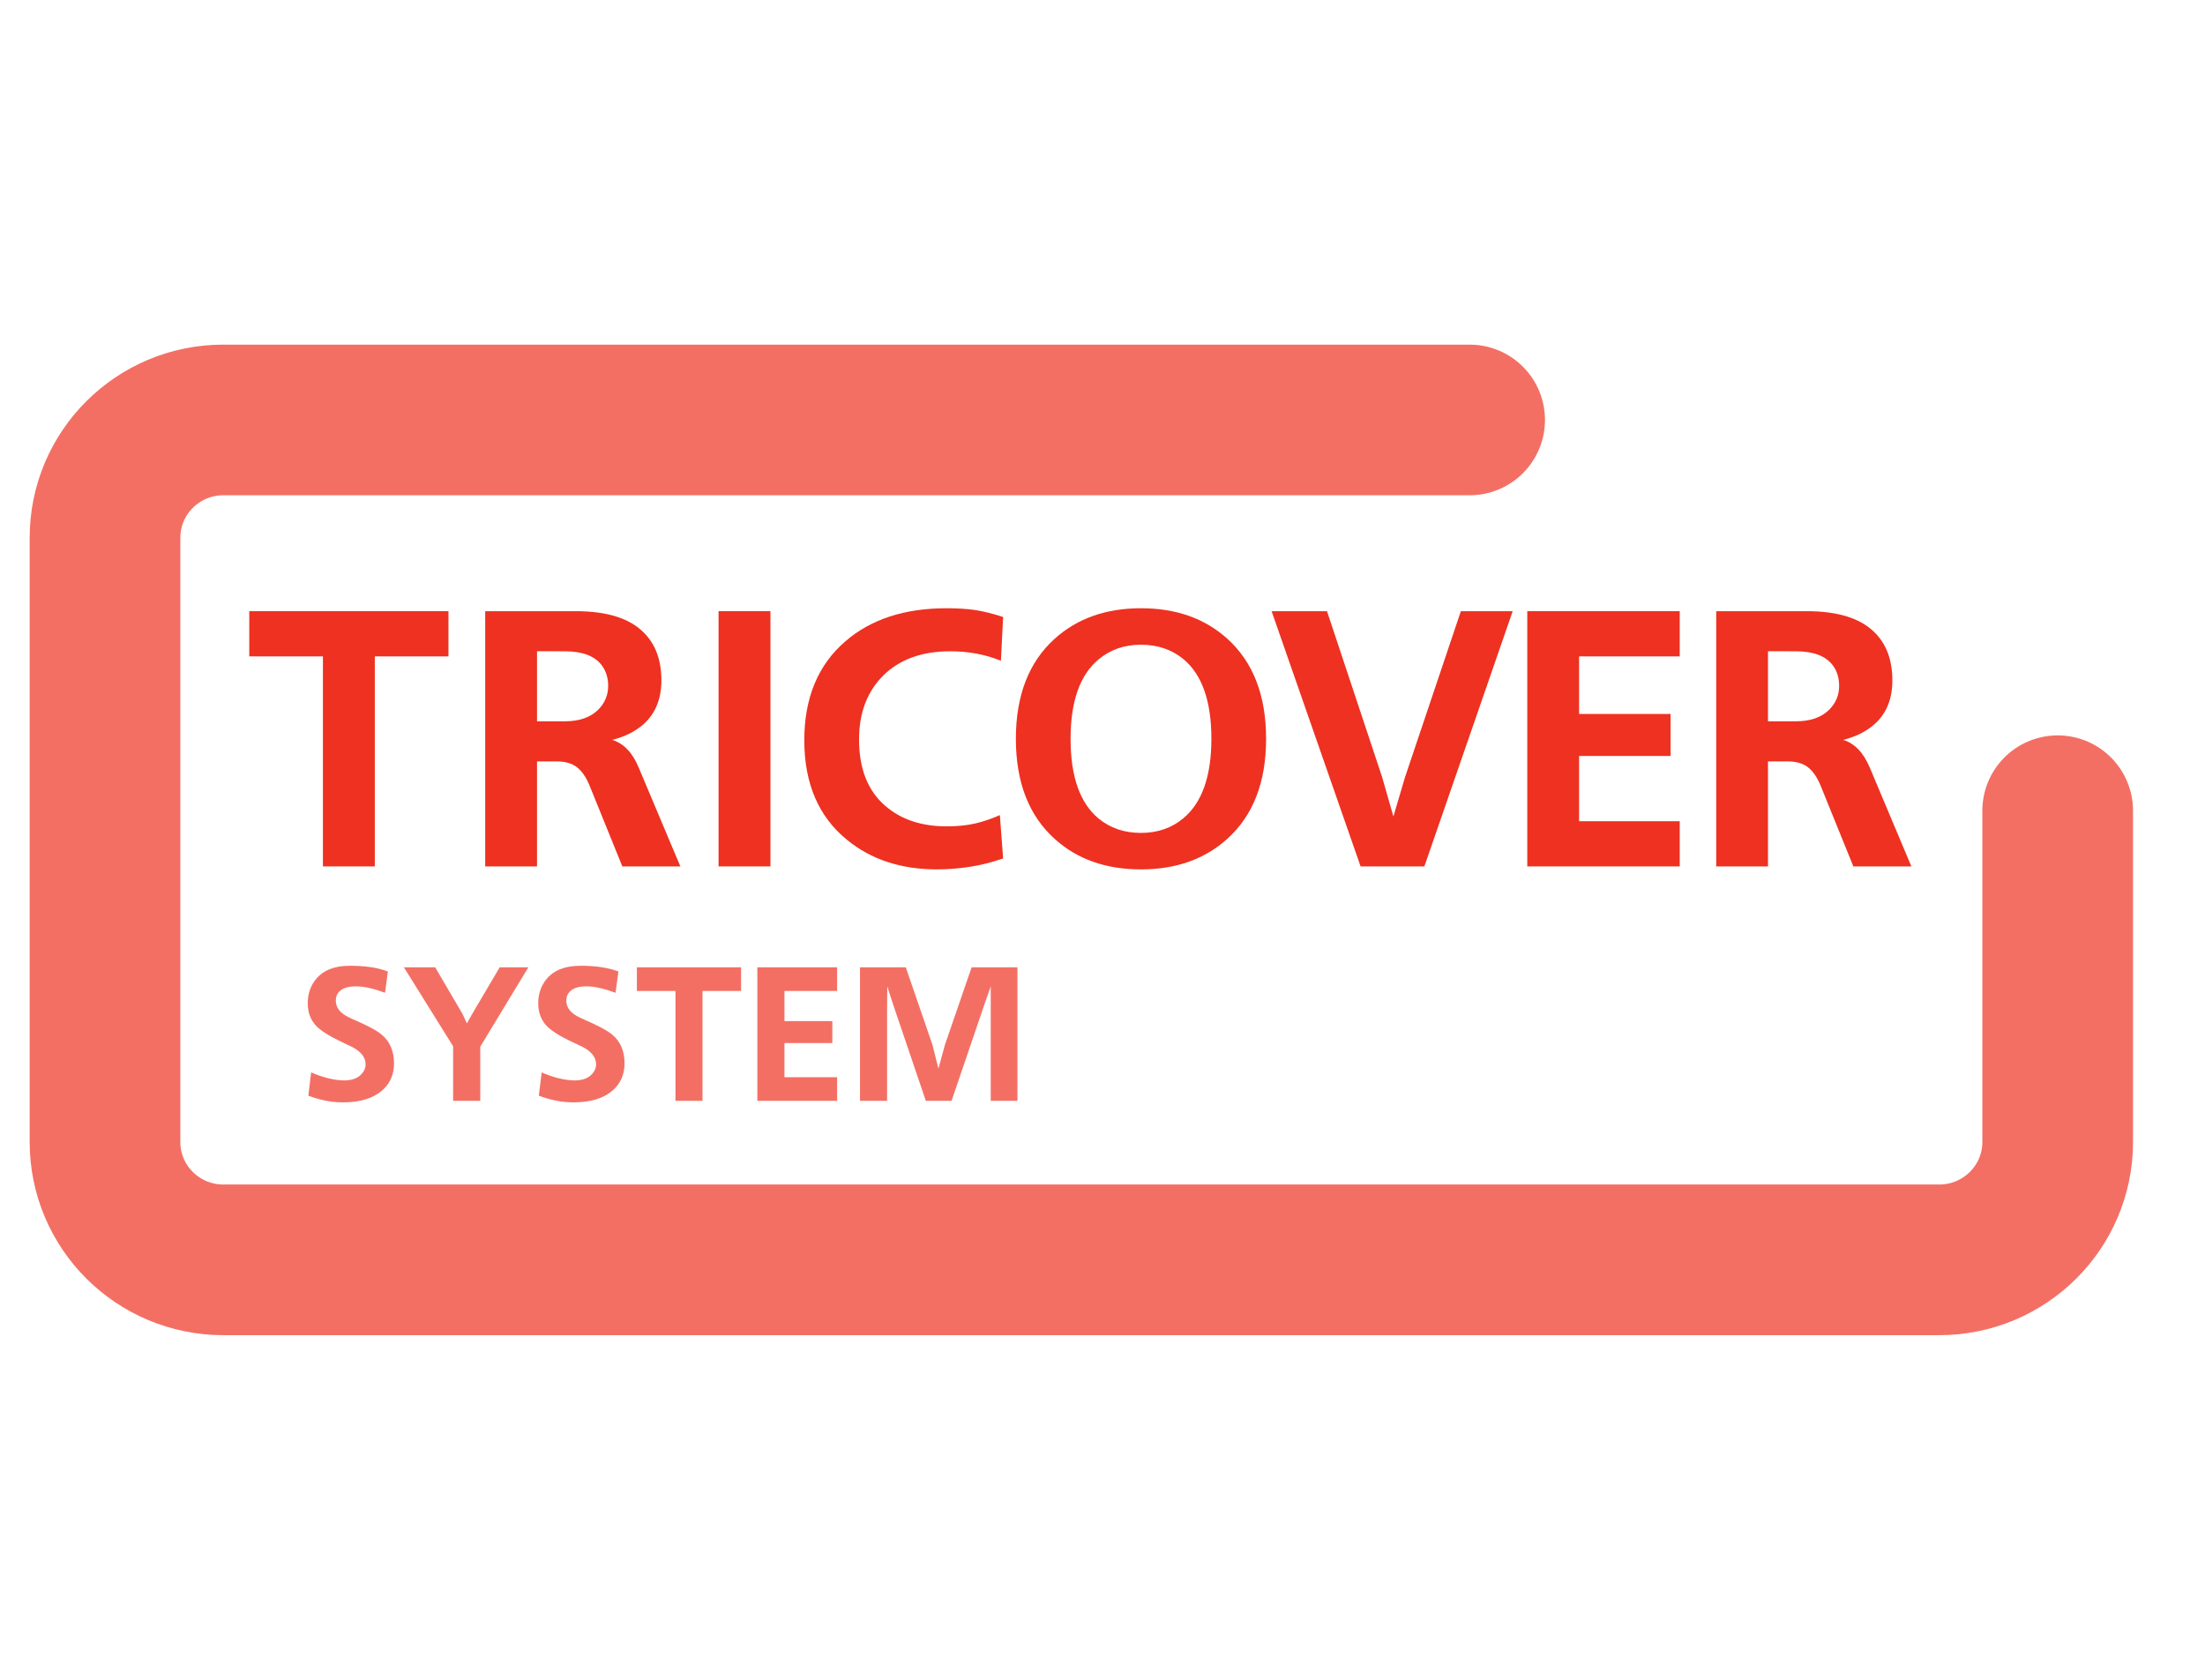 <svg width="42" height="32" viewBox="0 0 42 32" fill="none" xmlns="http://www.w3.org/2000/svg">
<path fill-rule="evenodd" clip-rule="evenodd" d="M7.505 20.258C7.505 20.474 7.426 20.649 7.269 20.782C7.096 20.927 6.851 21 6.534 21C6.418 21 6.306 20.989 6.198 20.967C6.09 20.945 5.982 20.914 5.873 20.873L5.927 20.429C6.029 20.474 6.137 20.512 6.251 20.541C6.365 20.568 6.466 20.582 6.556 20.582C6.684 20.582 6.785 20.551 6.856 20.49C6.927 20.427 6.964 20.356 6.964 20.277C6.964 20.145 6.88 20.037 6.716 19.949C6.598 19.893 6.509 19.851 6.451 19.822C6.24 19.718 6.095 19.622 6.015 19.535C5.913 19.424 5.862 19.283 5.862 19.113C5.862 18.939 5.911 18.788 6.011 18.662C6.151 18.485 6.368 18.398 6.661 18.398C6.795 18.397 6.92 18.405 7.04 18.421C7.158 18.437 7.275 18.465 7.388 18.506L7.334 18.913C7.256 18.882 7.166 18.853 7.063 18.828C6.96 18.802 6.865 18.79 6.778 18.79C6.637 18.79 6.534 18.821 6.469 18.884C6.42 18.93 6.396 18.989 6.396 19.059C6.396 19.148 6.432 19.226 6.506 19.291C6.551 19.333 6.628 19.376 6.734 19.422C7.006 19.538 7.187 19.637 7.279 19.717C7.43 19.847 7.505 20.028 7.505 20.258Z" fill="#F36F64"/>
<path fill-rule="evenodd" clip-rule="evenodd" d="M10.064 18.427L9.148 19.939V20.971H8.631V19.932L7.693 18.427H8.289L8.813 19.321L8.893 19.496L8.991 19.321L9.518 18.427H10.064Z" fill="#F36F64"/>
<path fill-rule="evenodd" clip-rule="evenodd" d="M11.896 20.258C11.896 20.474 11.817 20.649 11.659 20.782C11.487 20.927 11.242 21 10.925 21C10.808 21 10.697 20.989 10.588 20.967C10.481 20.945 10.372 20.914 10.263 20.873L10.318 20.429C10.42 20.474 10.527 20.512 10.641 20.541C10.755 20.568 10.857 20.582 10.947 20.582C11.075 20.582 11.175 20.551 11.246 20.49C11.318 20.427 11.354 20.356 11.354 20.277C11.354 20.145 11.271 20.037 11.107 19.949C10.988 19.893 10.899 19.851 10.841 19.822C10.63 19.718 10.485 19.622 10.405 19.535C10.304 19.424 10.252 19.283 10.252 19.113C10.252 18.939 10.302 18.788 10.401 18.662C10.542 18.485 10.759 18.398 11.052 18.398C11.186 18.397 11.311 18.405 11.43 18.421C11.55 18.437 11.666 18.465 11.779 18.506L11.725 18.913C11.647 18.882 11.556 18.853 11.454 18.828C11.35 18.802 11.256 18.79 11.169 18.79C11.027 18.79 10.925 18.821 10.859 18.884C10.811 18.93 10.787 18.989 10.787 19.059C10.787 19.148 10.823 19.226 10.896 19.291C10.942 19.333 11.018 19.376 11.125 19.422C11.396 19.538 11.578 19.637 11.67 19.717C11.821 19.847 11.896 20.028 11.896 20.258Z" fill="#F36F64"/>
<path fill-rule="evenodd" clip-rule="evenodd" d="M14.116 18.878H13.381V20.971H12.866V18.878H12.131V18.427H14.116V18.878Z" fill="#F36F64"/>
<path fill-rule="evenodd" clip-rule="evenodd" d="M15.945 20.971H14.426V18.427H15.945V18.878H14.942V19.452H15.854V19.87H14.942V20.521H15.945V20.971Z" fill="#F36F64"/>
<path fill-rule="evenodd" clip-rule="evenodd" d="M19.38 20.971H18.871V19.183V18.791L18.744 19.154L18.125 20.971H17.635L17.018 19.154L16.901 18.791L16.897 19.183V20.971H16.381V18.427H17.253L17.762 19.907L17.875 20.357L17.998 19.907L18.507 18.427H19.38V20.971Z" fill="#F36F64"/>
<path d="M39.194 15.444V21.755C39.194 22.995 38.184 24 36.938 24H4.255C3.009 24 2 22.995 2 21.755V10.245C2 9.005 3.009 8 4.255 8H27.993" stroke="#F36F64" stroke-width="2.87" stroke-miterlimit="10" stroke-linecap="round" stroke-linejoin="round"/>
<path fill-rule="evenodd" clip-rule="evenodd" d="M8.542 12.504H7.139V16.505H6.151V12.504H4.748V11.643H8.542V12.504Z" fill="#EE3121"/>
<path fill-rule="evenodd" clip-rule="evenodd" d="M11.584 13.067C11.584 12.914 11.544 12.784 11.465 12.678C11.331 12.497 11.095 12.407 10.757 12.407L10.229 12.406V13.741H10.757C11.039 13.741 11.254 13.664 11.403 13.512C11.523 13.386 11.584 13.238 11.584 13.067ZM12.959 16.505H11.854L11.229 14.963C11.165 14.806 11.084 14.69 10.99 14.616C10.895 14.542 10.766 14.505 10.604 14.505H10.229V16.505H9.242V11.643H10.965C11.563 11.643 11.996 11.779 12.265 12.053C12.487 12.275 12.598 12.578 12.598 12.962C12.598 13.315 12.484 13.593 12.258 13.796C12.1 13.935 11.901 14.035 11.66 14.095C11.878 14.16 12.047 14.336 12.166 14.623L12.959 16.505Z" fill="#EE3121"/>
<path d="M14.675 11.643H13.687V16.505H14.675V11.643Z" fill="#EE3121"/>
<path fill-rule="evenodd" clip-rule="evenodd" d="M19.107 16.353C18.894 16.427 18.682 16.481 18.471 16.513C18.261 16.545 18.054 16.562 17.849 16.562C17.164 16.562 16.592 16.375 16.134 15.999C15.592 15.559 15.32 14.926 15.32 14.102C15.32 13.296 15.58 12.669 16.099 12.22C16.585 11.797 17.229 11.587 18.031 11.587C18.239 11.587 18.42 11.599 18.576 11.621C18.731 11.645 18.908 11.689 19.107 11.754L19.065 12.588C18.918 12.527 18.763 12.483 18.603 12.452C18.444 12.422 18.276 12.407 18.1 12.407C17.562 12.407 17.139 12.56 16.828 12.865C16.518 13.171 16.363 13.579 16.363 14.088C16.363 14.644 16.53 15.066 16.863 15.352C17.164 15.613 17.553 15.742 18.031 15.742C18.234 15.742 18.416 15.724 18.576 15.687C18.736 15.649 18.892 15.596 19.045 15.527L19.107 16.353Z" fill="#EE3121"/>
<path fill-rule="evenodd" clip-rule="evenodd" d="M23.074 14.075C23.074 13.361 22.898 12.856 22.546 12.56C22.323 12.375 22.052 12.282 21.733 12.282C21.418 12.282 21.149 12.375 20.927 12.56C20.57 12.856 20.392 13.361 20.392 14.075C20.392 14.788 20.568 15.293 20.92 15.589C21.142 15.774 21.413 15.867 21.733 15.867C22.048 15.867 22.317 15.774 22.539 15.589C22.895 15.293 23.074 14.788 23.074 14.075ZM24.116 14.075C24.116 14.899 23.871 15.533 23.379 15.978C22.949 16.367 22.4 16.562 21.733 16.562C21.066 16.562 20.519 16.369 20.094 15.985C19.598 15.541 19.35 14.903 19.35 14.075C19.35 13.25 19.595 12.616 20.086 12.171C20.517 11.781 21.066 11.587 21.733 11.587C22.4 11.587 22.946 11.78 23.373 12.164C23.868 12.608 24.116 13.246 24.116 14.075Z" fill="#EE3121"/>
<path fill-rule="evenodd" clip-rule="evenodd" d="M28.813 11.643L27.131 16.505H25.916L24.221 11.643H25.276L26.326 14.803L26.541 15.554L26.763 14.803L27.826 11.643H28.813Z" fill="#EE3121"/>
<path fill-rule="evenodd" clip-rule="evenodd" d="M31.995 16.505H29.091V11.643H31.995V12.504H30.078V13.601H31.821V14.401H30.078V15.644H31.995V16.505Z" fill="#EE3121"/>
<path fill-rule="evenodd" clip-rule="evenodd" d="M35.031 13.067C35.031 12.914 34.992 12.784 34.913 12.678C34.779 12.497 34.543 12.407 34.205 12.407L33.676 12.406V13.741H34.205C34.487 13.741 34.703 13.664 34.85 13.512C34.971 13.386 35.031 13.238 35.031 13.067ZM36.407 16.505H35.302L34.677 14.963C34.611 14.806 34.532 14.69 34.437 14.616C34.343 14.542 34.213 14.505 34.051 14.505H33.676V16.505H32.69V11.643H34.412C35.01 11.643 35.443 11.779 35.712 12.053C35.934 12.275 36.045 12.578 36.045 12.962C36.045 13.315 35.932 13.593 35.705 13.796C35.548 13.935 35.348 14.035 35.108 14.095C35.325 14.16 35.494 14.336 35.615 14.623L36.407 16.505Z" fill="#EE3121"/>
</svg>
